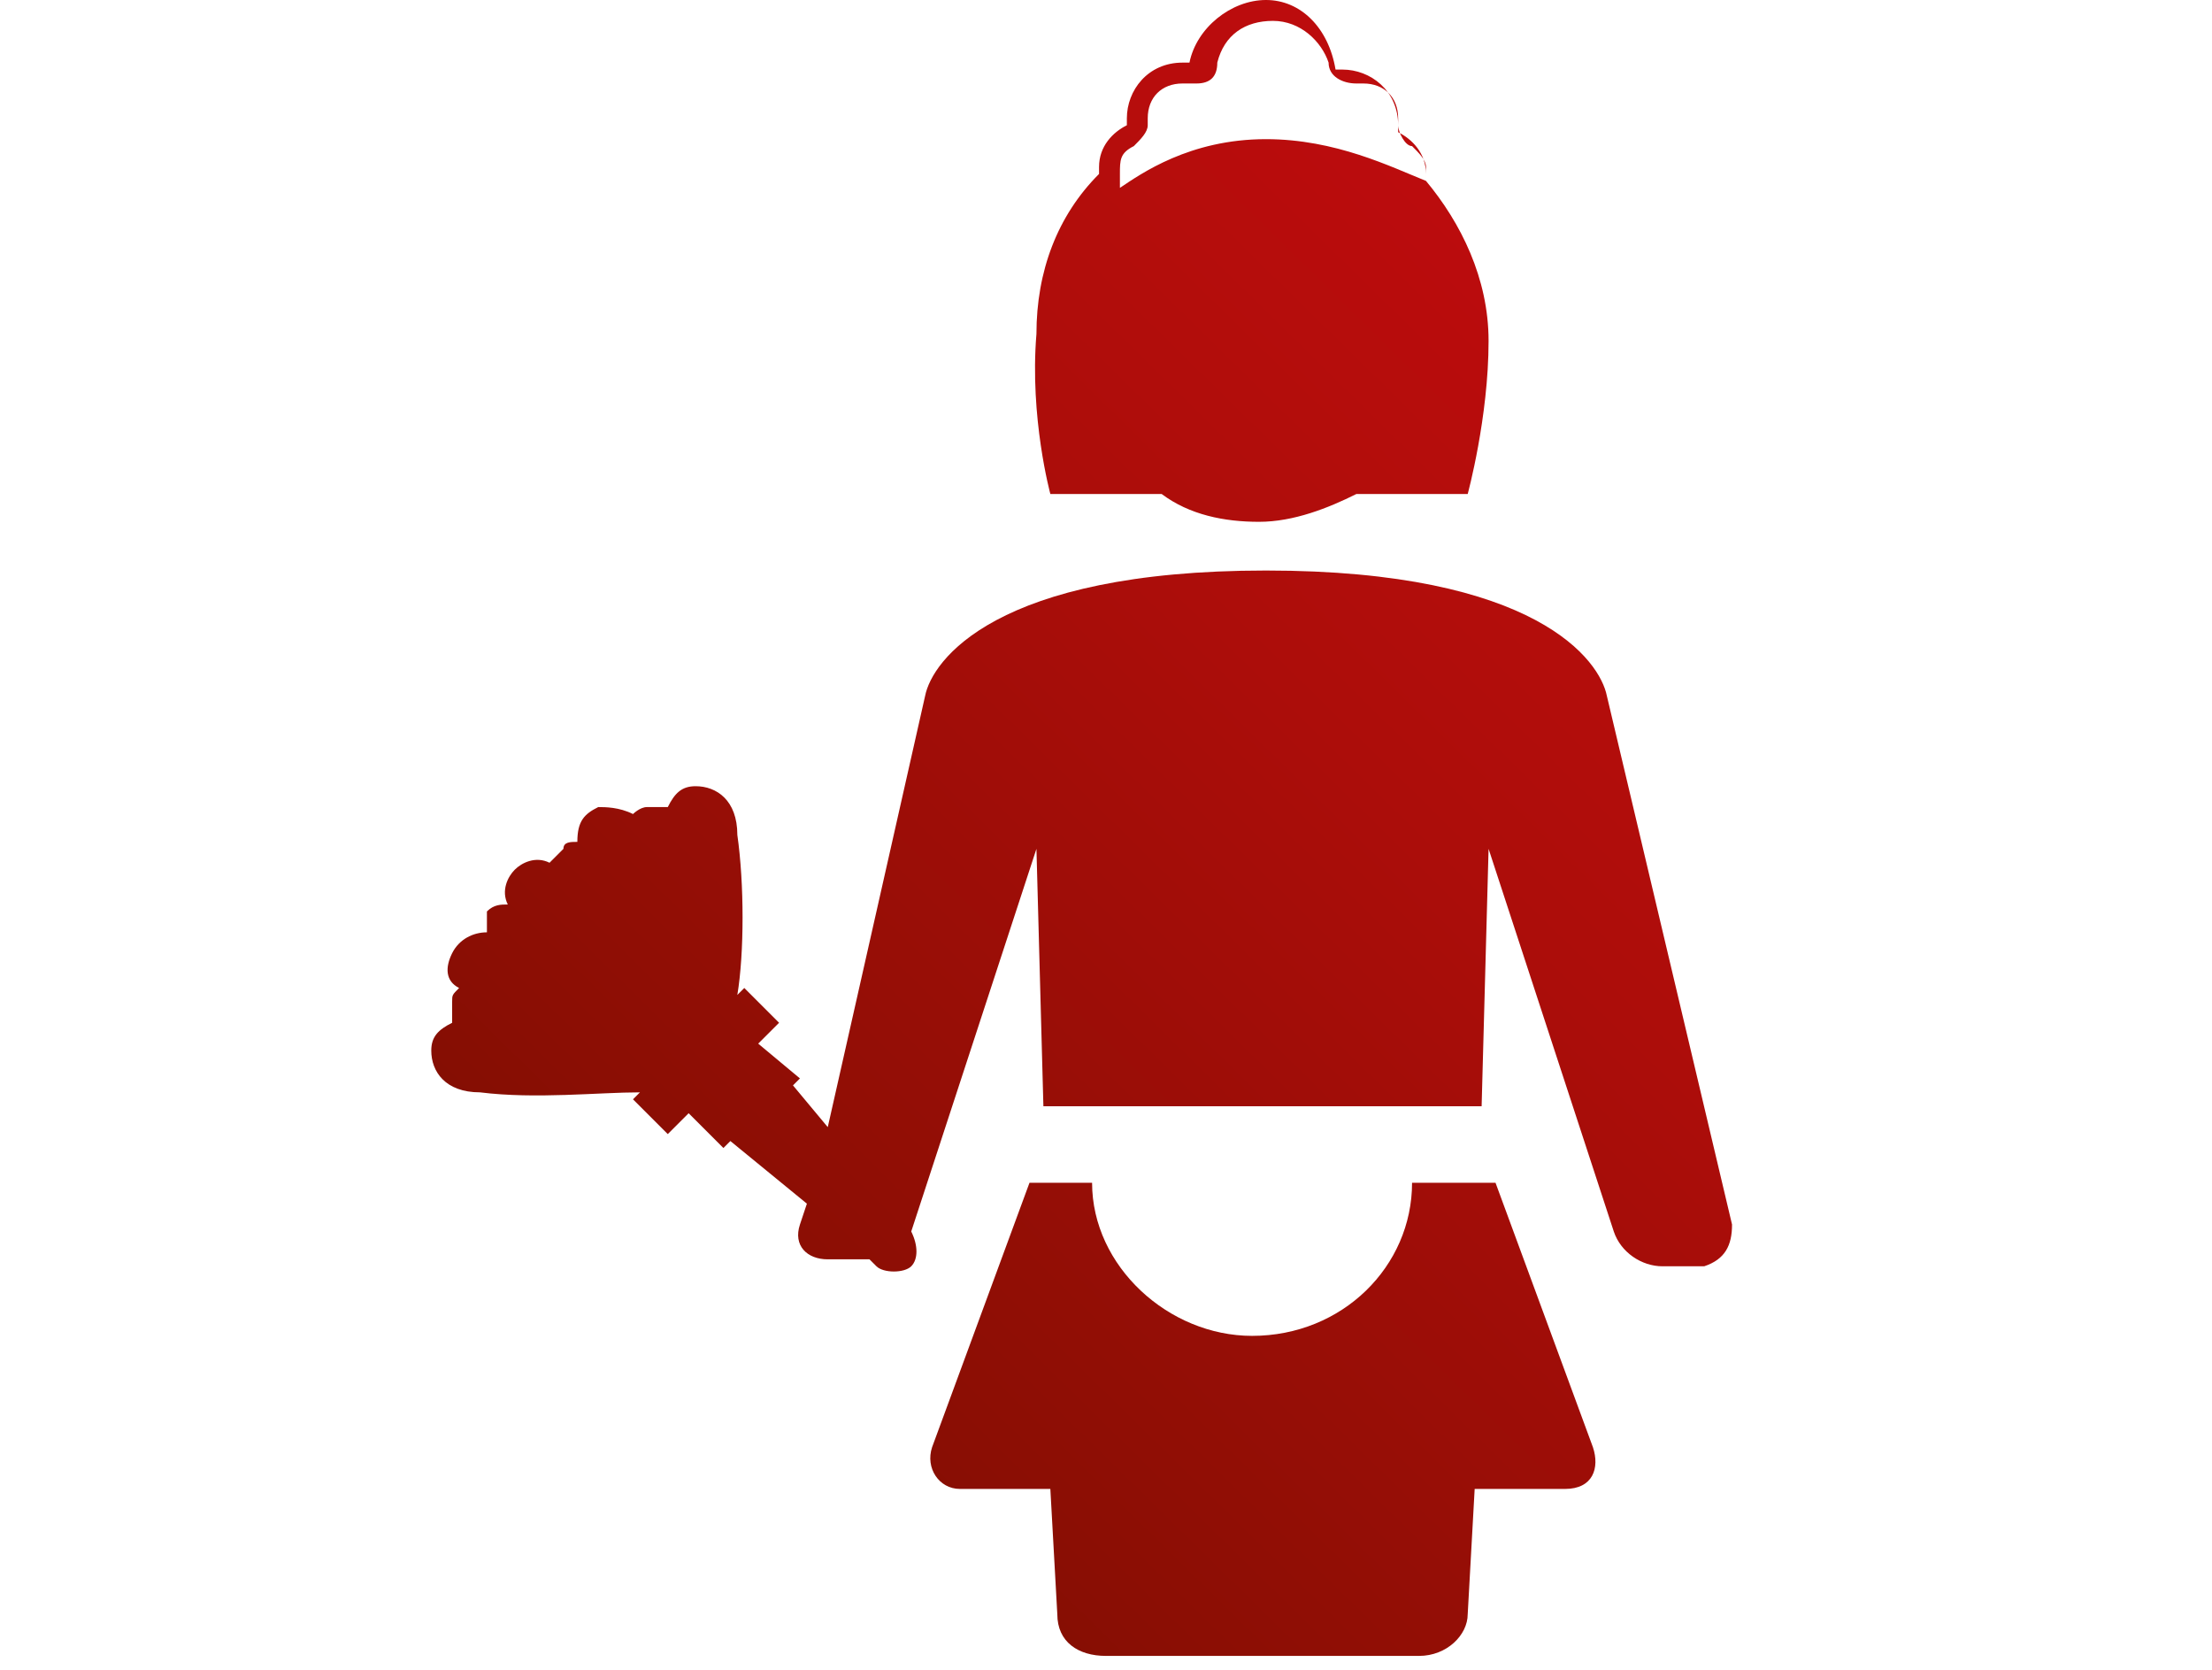 <svg xmlns="http://www.w3.org/2000/svg" xml:space="preserve" viewBox="0 0 31.8 24"><linearGradient id="a" x1="30.634" x2="4.467" y1=".195" y2="26.82" gradientUnits="userSpaceOnUse"><stop offset=".011" style="stop-color:#c80c0f"/><stop offset=".171" style="stop-color:#c10c0e"/><stop offset=".413" style="stop-color:#ac0d0a"/><stop offset=".704" style="stop-color:#8b0e04"/><stop offset=".85" style="stop-color:#770f00"/></linearGradient><path d="M15.1 7.1h1.6c.4.3.9.4 1.4.4s1-.2 1.4-.4h1.6s.3-1.1.3-2.2c0-.9-.4-1.7-.9-2.3v-.1c0-.3-.2-.5-.4-.6v-.1c0-.5-.4-.8-.8-.8h-.1c-.1-.6-.5-1-1-1s-1 .4-1.1.9H17c-.5 0-.8.4-.8.8v.1c-.2.1-.4.3-.4.6v.1c-.6.6-.9 1.4-.9 2.3-.1 1.2.2 2.3.2 2.3m1.2-5c.1-.1.2-.2.2-.3v-.1c0-.3.2-.5.5-.5h.2q.3 0 .3-.3c.1-.4.4-.6.8-.6s.7.3.8.6c0 .2.2.3.4.3h.1c.3 0 .5.2.5.5v.1c0 .1.1.3.2.3.1.1.2.2.2.3v.2c-.5-.2-1.3-.6-2.3-.6-1.1 0-1.8.5-2.1.7v-.2c0-.2 0-.3.2-.4m8.6 15.5L23.1 10c-.1-.5-1-1.8-4.9-1.8s-4.8 1.3-4.9 1.8l-1.4 6.2-.5-.6.1-.1-.6-.5.3-.3-.5-.5-.1.1c.1-.6.1-1.6 0-2.3 0-.5-.3-.7-.6-.7-.2 0-.3.1-.4.3h-.3c-.1 0-.2.1-.2.1-.2-.1-.4-.1-.5-.1-.2.1-.3.2-.3.5-.1 0-.2 0-.2.1l-.2.2c-.2-.1-.4 0-.5.1s-.2.3-.1.5c-.1 0-.2 0-.3.1v.3c-.2 0-.4.1-.5.3s-.1.4.1.5c-.1.1-.1.1-.1.2v.3c-.2.1-.3.2-.3.4 0 .3.2.6.7.6.8.1 1.7 0 2.3 0l-.1.1.5.5.3-.3.5.5.1-.1 1.1.9-.1.3c-.1.3.1.5.4.5h.6l.1.1c.1.1.4.1.5 0s.1-.3 0-.5l1.8-5.5.1 3.7h6.3l.1-3.7 1.8 5.5c.1.3.4.5.7.5h.6c.3-.1.4-.3.4-.6m-3.4-.6h-1.2c0 1.2-1 2.2-2.3 2.2-1.2 0-2.3-1-2.3-2.2h-.9l-1.4 3.8c-.1.3.1.6.4.6h1.3l.1 1.8c0 .4.3.6.7.6h4.5c.4 0 .7-.3.7-.6l.1-1.8h1.3c.4 0 .5-.3.4-.6z" style="fill:url(#a)"/></svg>